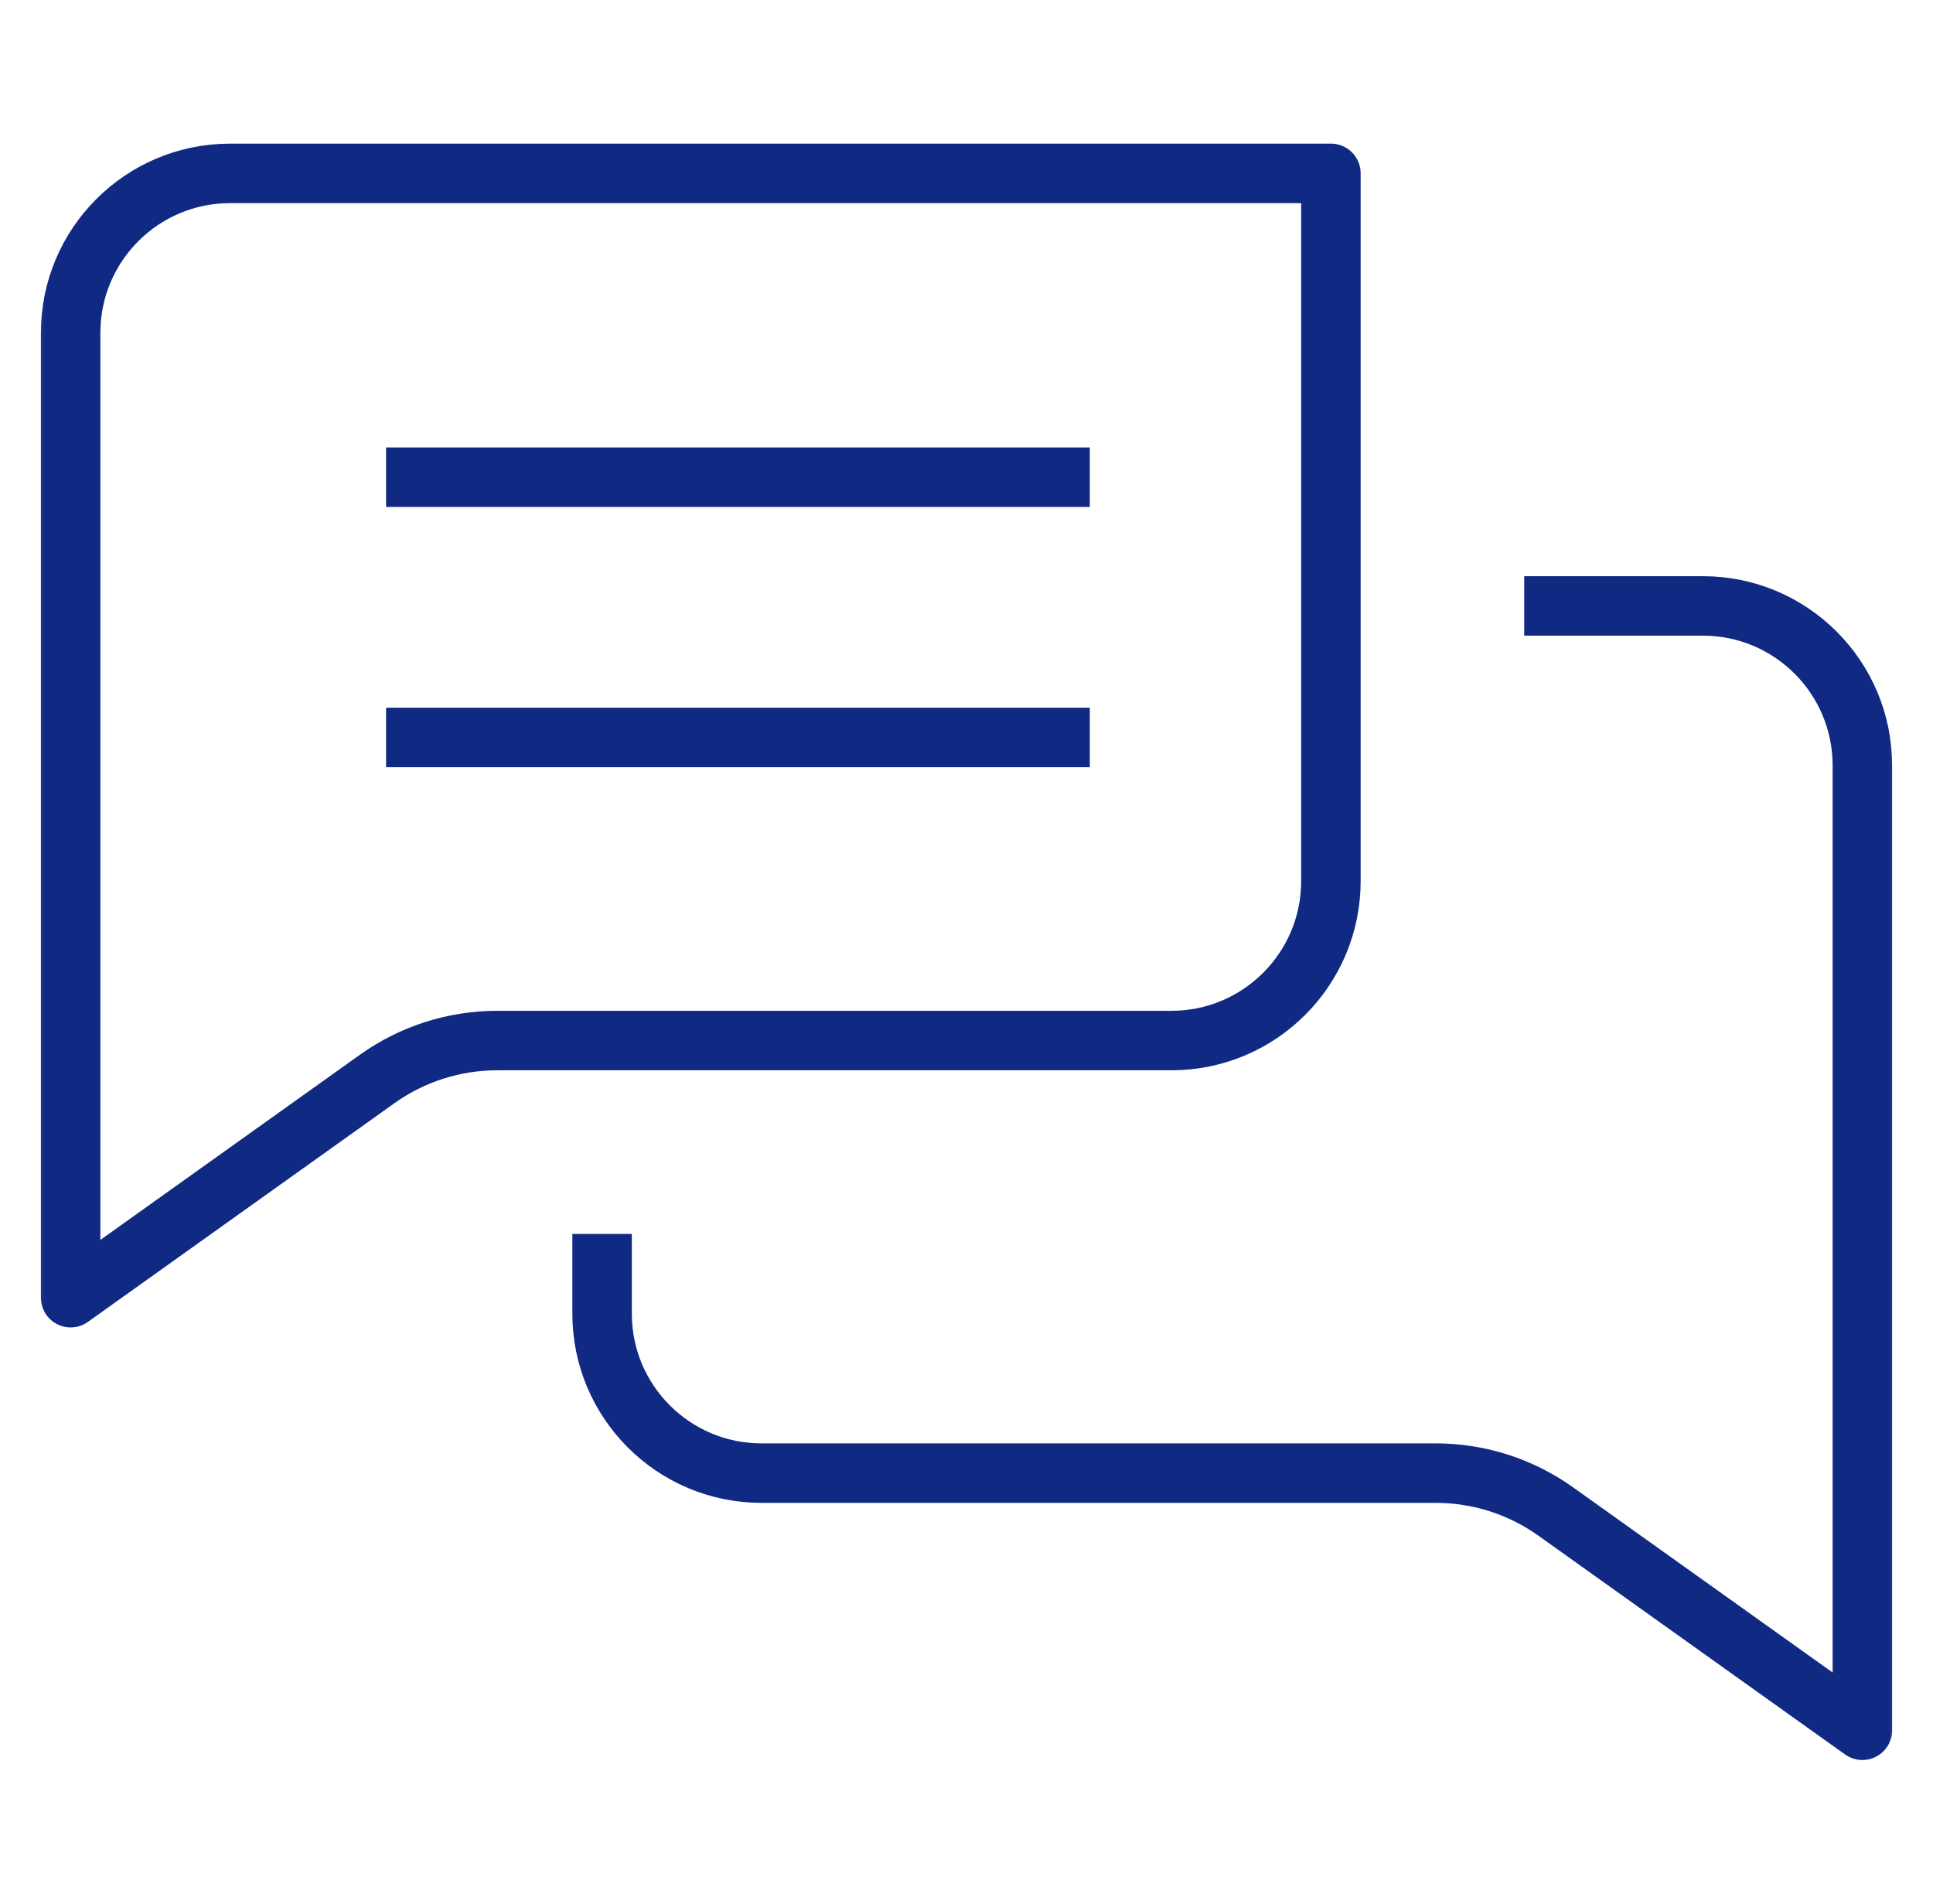 <svg xmlns="http://www.w3.org/2000/svg" width="65" height="64" viewBox="0 0 65 64" fill="none"><mask id="mask0_1_1075" style="mask-type:luminance" maskUnits="userSpaceOnUse" x="0" y="0" width="65" height="64"><path d="M63.5 63V1H1.5V63H63.5Z" fill="white" stroke="white" stroke-width="2" stroke-linecap="square"></path></mask><g mask="url(#mask0_1_1075)"><path d="M2.375 11.192V43.628L12.684 36.274C13.861 35.434 15.272 34.983 16.718 34.983H39.391C42.352 34.983 44.754 32.582 44.754 29.62V5.829H7.738C4.776 5.829 2.375 8.23 2.375 11.192Z" stroke="#102A83" stroke-width="2" stroke-miterlimit="10" stroke-linecap="square" stroke-linejoin="round"></path><path d="M52.254 20.371H57.262C60.224 20.371 62.625 22.773 62.625 25.735V58.171L52.316 50.818C51.139 49.978 49.729 49.526 48.282 49.526H25.609C22.647 49.526 20.246 47.125 20.246 44.163V42.483" stroke="#102A83" stroke-width="2" stroke-miterlimit="10" stroke-linecap="square" stroke-linejoin="round"></path><path d="M35.646 16.043H13.983" stroke="#102A83" stroke-width="2" stroke-miterlimit="10" stroke-linecap="square" stroke-linejoin="round"></path><path d="M35.646 24.793H13.983" stroke="#102A83" stroke-width="2" stroke-miterlimit="10" stroke-linecap="square" stroke-linejoin="round"></path></g></svg>
